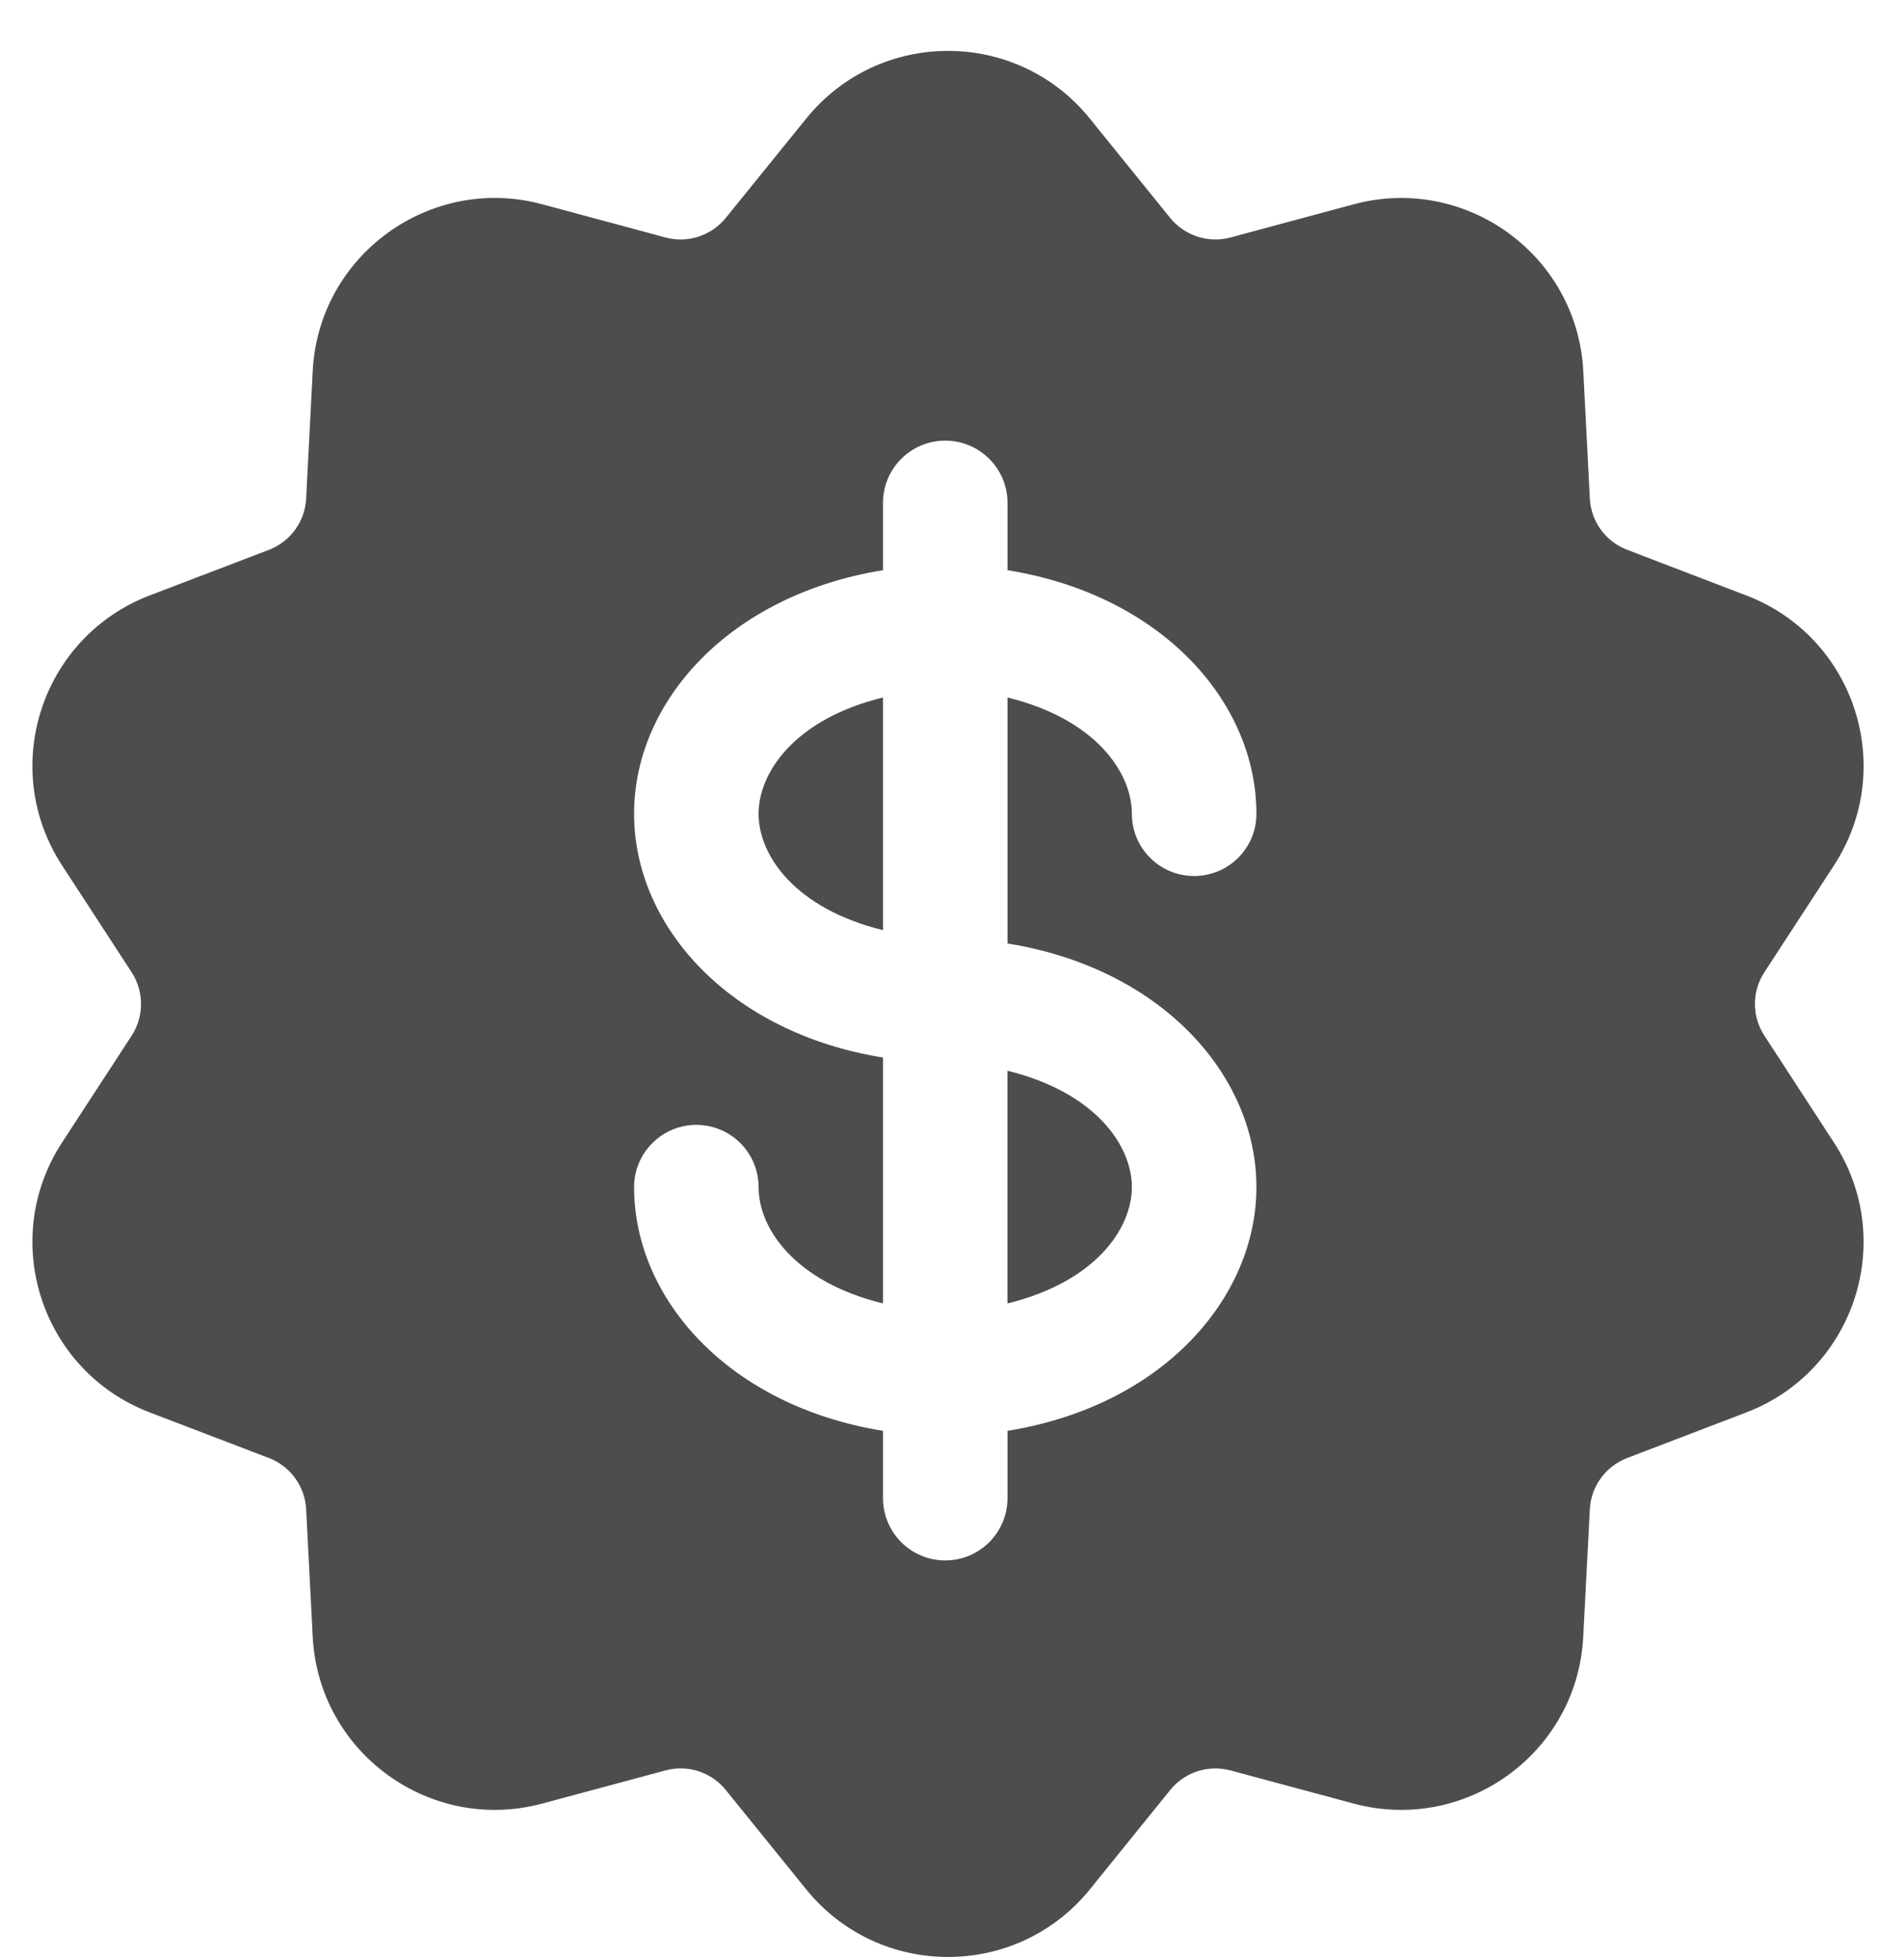 <svg width="34" height="35" viewBox="0 0 34 35" fill="none" xmlns="http://www.w3.org/2000/svg">
<path fill-rule="evenodd" clip-rule="evenodd" d="M17.99 19.124V23.28C19.571 22.892 20.212 21.937 20.212 21.202C20.212 20.466 19.569 19.512 17.99 19.124Z" fill="#4D4D4D"/>
<path fill-rule="evenodd" clip-rule="evenodd" d="M32.749 20.406L31.506 18.496C31.282 18.152 31.282 17.709 31.506 17.366L32.751 15.454C33.883 13.71 33.117 11.373 31.183 10.635L29.055 9.819C28.672 9.673 28.41 9.313 28.39 8.904L28.273 6.628C28.166 4.557 26.175 3.111 24.172 3.649L21.971 4.242C21.576 4.347 21.154 4.21 20.896 3.892L19.462 2.119C18.157 0.504 15.697 0.507 14.395 2.12L12.96 3.892C12.704 4.21 12.28 4.348 11.886 4.242L9.685 3.649C7.685 3.11 5.69 4.555 5.584 6.628L5.467 8.905C5.446 9.314 5.186 9.673 4.803 9.82L2.675 10.634C0.738 11.376 -0.026 13.712 1.108 15.456L2.35 17.364C2.574 17.709 2.574 18.152 2.352 18.496L1.108 20.406C-0.025 22.145 0.737 24.486 2.675 25.227L4.803 26.041C5.186 26.189 5.446 26.547 5.467 26.956L5.584 29.233C5.691 31.304 7.68 32.751 9.685 32.212L11.886 31.62C12.28 31.514 12.703 31.65 12.961 31.971L14.395 33.743C15.697 35.353 18.155 35.358 19.463 33.744L20.896 31.971C21.154 31.651 21.576 31.515 21.97 31.62L24.174 32.213C26.174 32.748 28.166 31.309 28.272 29.233L28.39 26.957C28.41 26.547 28.672 26.189 29.055 26.041L31.183 25.227C33.118 24.486 33.883 22.149 32.749 20.406H32.749ZM22.436 21.203C22.436 23.173 20.774 25.107 17.991 25.555V26.757C17.991 27.372 17.492 27.87 16.88 27.87C16.265 27.87 15.768 27.372 15.768 26.757V25.555C13.027 25.114 11.323 23.209 11.323 21.203C11.323 20.588 11.822 20.091 12.434 20.091C13.049 20.091 13.546 20.588 13.546 21.203C13.546 21.938 14.188 22.893 15.768 23.28V18.888C13.027 18.447 11.323 16.543 11.323 14.536C11.323 12.503 13.056 10.62 15.768 10.184V8.98C15.768 8.367 16.265 7.87 16.88 7.87C17.492 7.87 17.991 8.367 17.991 8.98V10.184C20.733 10.624 22.436 12.528 22.436 14.536C22.436 15.149 21.938 15.646 21.323 15.646C20.71 15.646 20.212 15.149 20.212 14.536C20.212 13.8 19.57 12.846 17.991 12.457V16.851C20.733 17.291 22.436 19.195 22.436 21.203V21.203Z" fill="#4D4D4D"/>
<path fill-rule="evenodd" clip-rule="evenodd" d="M13.546 14.535C13.546 15.271 14.188 16.225 15.768 16.613V12.457C14.186 12.845 13.546 13.8 13.546 14.535V14.535Z" fill="#4D4D4D"/>
</svg>
